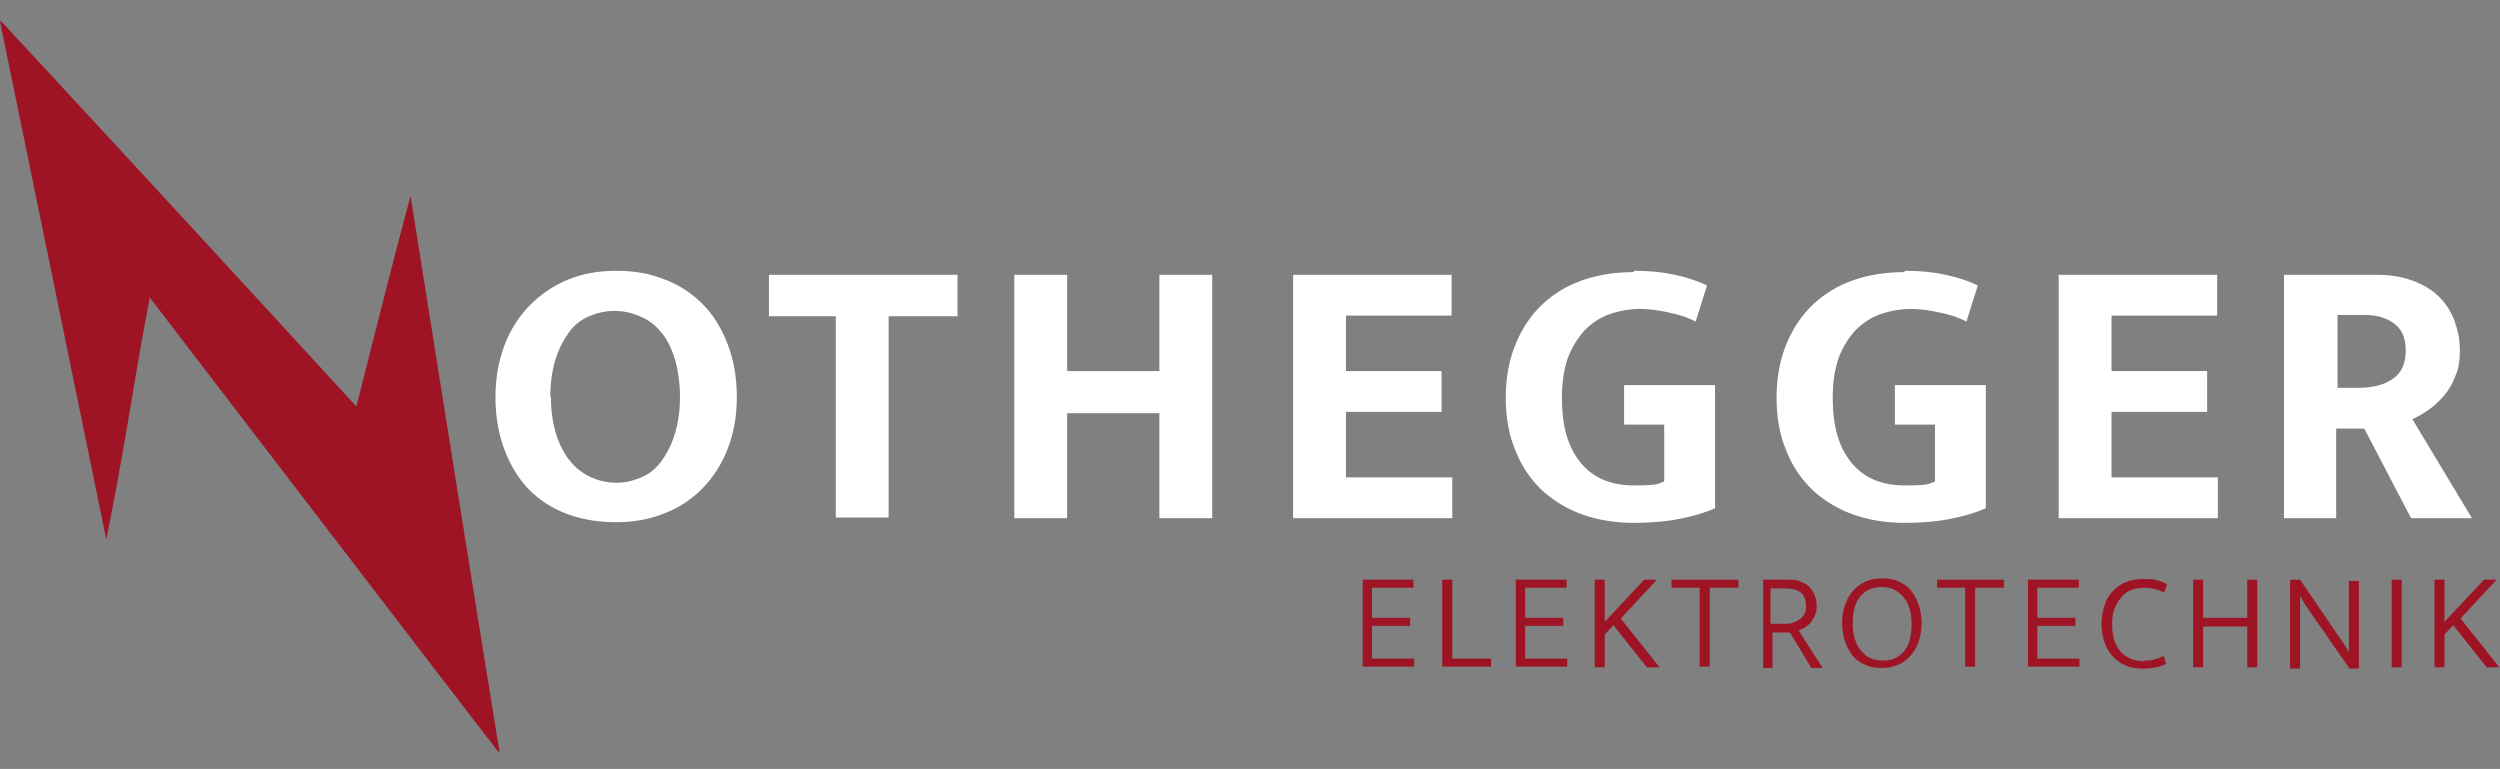 <?xml version="1.0" encoding="UTF-8"?>
<svg xmlns="http://www.w3.org/2000/svg" xmlns:xlink="http://www.w3.org/1999/xlink" id="Group_14" width="373.9" height="115" version="1.1" viewBox="0 0 373.9 115">
  <rect x="0" y="0" width="373.9" height="115" fill="#808080" stroke="none"/>
  <defs>
    <style>
      .st0 {
        fill: #fff;
      }

      .st1 {
        fill: #9e1424;
      }
    </style>
  </defs>
  <g>
    <path class="st0" d="M92.2,40.5c2.6,0,5,.4,7.2,1.3,2.2.8,4.1,2.1,5.7,3.7,1.6,1.6,2.8,3.6,3.7,5.9.9,2.3,1.4,5,1.4,8s-.5,5.5-1.4,7.8-2.2,4.3-3.8,5.9c-1.6,1.6-3.5,2.9-5.7,3.7-2.2.9-4.6,1.3-7.2,1.3s-5-.4-7.2-1.2c-2.2-.8-4.1-2-5.7-3.6-1.6-1.6-2.8-3.6-3.7-5.9-.9-2.3-1.4-5-1.4-8s.5-5.5,1.4-7.9c.9-2.3,2.2-4.3,3.8-5.9,1.6-1.6,3.5-2.9,5.7-3.8,2.2-.9,4.6-1.3,7.2-1.3ZM82.4,59.4c0,2.2.3,4,.8,5.6.5,1.6,1.2,2.9,2.1,4,.9,1.1,1.9,1.8,3.1,2.4,1.2.5,2.4.8,3.8.8s2.5-.3,3.7-.8c1.2-.5,2.2-1.3,3-2.4.8-1.1,1.5-2.4,2-4,.5-1.6.8-3.5.8-5.6s-.3-4.2-.8-5.8c-.5-1.6-1.2-3-2.1-4-.9-1.1-1.9-1.8-3.1-2.3-1.2-.5-2.4-.8-3.8-.8s-2.6.3-3.8.8c-1.2.5-2.2,1.3-3,2.4-.8,1.1-1.5,2.4-2,4-.5,1.6-.8,3.5-.8,5.7Z"></path>
    <path class="st0" d="M143.2,41.1v6.2h-10.3v30.1h-7.9v-30.1h-10v-6.2h28.2Z"></path>
    <path class="st0" d="M151.7,77.5v-36.4h7.9v14.4h13.8v-14.4h7.9v36.4h-7.9v-15.7h-13.8v15.7h-7.9Z"></path>
    <path class="st0" d="M193.4,41.1h23.7v6.1h-15.8v8.3h14.3v6.1h-14.3v9.8h15.9v6.1h-23.8v-36.4Z"></path>
    <path class="st0" d="M244.4,40.5c2.3,0,4.3.2,6.1.6,1.8.4,3.4.9,4.8,1.6l-1.7,5.4c-1.3-.7-2.7-1.1-4.2-1.4-1.4-.3-2.8-.5-4.2-.5s-3.1.3-4.5.8c-1.4.5-2.6,1.3-3.7,2.4-1,1.1-1.9,2.5-2.5,4.1-.6,1.7-.9,3.7-.9,6,0,4.2.9,7.4,2.8,9.7,1.9,2.3,4.5,3.4,8,3.4s3.5-.2,4.5-.6v-8.5h-6v-5.9h13.6v18.4c-1.5.7-3.3,1.2-5.3,1.6-2,.4-4.3.6-6.9.6s-5.2-.4-7.5-1.2c-2.3-.8-4.3-2-6.1-3.6-1.7-1.6-3.1-3.6-4-5.9-1-2.3-1.5-5-1.5-8s.5-5.7,1.5-8.1c1-2.4,2.3-4.3,4-5.9,1.7-1.6,3.7-2.8,6-3.6,2.3-.8,4.9-1.2,7.6-1.2Z"></path>
    <path class="st0" d="M284.9,40.5c2.3,0,4.3.2,6.1.6,1.8.4,3.4.9,4.8,1.6l-1.7,5.4c-1.3-.7-2.7-1.1-4.2-1.4-1.4-.3-2.8-.5-4.2-.5s-3.1.3-4.5.8c-1.4.5-2.6,1.3-3.7,2.4-1,1.1-1.9,2.5-2.5,4.1-.6,1.7-.9,3.7-.9,6,0,4.2.9,7.4,2.8,9.7,1.9,2.3,4.5,3.4,8,3.4s3.5-.2,4.5-.6v-8.5h-6v-5.9h13.6v18.4c-1.5.7-3.3,1.2-5.3,1.6-2,.4-4.3.6-6.9.6s-5.2-.4-7.5-1.2c-2.3-.8-4.3-2-6.1-3.6-1.7-1.6-3.1-3.6-4-5.9-1-2.3-1.5-5-1.5-8s.5-5.7,1.5-8.1c1-2.4,2.3-4.3,4-5.9,1.7-1.6,3.7-2.8,6-3.6,2.3-.8,4.9-1.2,7.6-1.2Z"></path>
    <path class="st0" d="M307.9,41.1h23.7v6.1h-15.8v8.3h14.3v6.1h-14.3v9.8h15.9v6.1h-23.8v-36.4Z"></path>
    <path class="st0" d="M341.7,41.1h13.8c2,0,3.8.3,5.4.9,1.6.6,2.9,1.4,3.9,2.4,1,1,1.8,2.2,2.3,3.6.5,1.4.8,2.8.8,4.4s-.2,2.8-.7,3.9c-.4,1.1-1,2.1-1.7,2.9-.7.8-1.4,1.5-2.3,2.1-.8.6-1.6,1-2.4,1.4l8.9,14.8h-9.1l-7-13.4h-4.2v13.4h-7.8v-36.4ZM349.6,58h3.1c2.1,0,3.8-.4,5.1-1.3,1.3-.8,2-2.3,2-4.2s-.5-3.1-1.6-4c-1.1-.9-2.6-1.4-4.6-1.4h-4v10.9Z"></path>
  </g>
  <g id="Gruppe_3">
    <path id="Pfad_23" class="st1" d="M53.3,60.8c2.7-10.7,5.3-21.1,8.1-31.5,4.4,27.7,8.8,55.4,13.3,83.1h-.2c0,.1-52.1-67.9-52.1-67.9-1.2,6.2-2.2,12.2-3.2,18.2s-2.1,12-3.3,18L0,3.2h.2c17.7,19.1,35.4,38.3,53.1,57.6"></path>
  </g>
  <g>
    <path class="st1" d="M203.7,86.7h7.7v1.2h-6.2v4.5h5.7v1.2h-5.7v4.9h6.3v1.2h-7.7v-13.1Z"></path>
    <path class="st1" d="M215.7,86.7h1.5v11.8h5.8v1.2h-7.3v-13.1Z"></path>
    <path class="st1" d="M226.6,86.7h7.7v1.2h-6.2v4.5h5.7v1.2h-5.7v4.9h6.3v1.2h-7.7v-13.1Z"></path>
    <path class="st1" d="M238.5,99.8v-13.1h1.5v6.3l5.9-6.3h1.9l-5.4,5.8,5.8,7.3h-1.9l-5-6.3-1.3,1.4v4.9h-1.5Z"></path>
    <path class="st1" d="M260,86.7v1.2h-4.3v11.8h-1.5v-11.8h-4.2v-1.2h10Z"></path>
    <path class="st1" d="M263.5,86.7h4c.7,0,1.3,0,1.8.3.5.2,1,.4,1.3.8.3.3.6.7.8,1.2.2.5.3,1,.3,1.5s0,1-.2,1.4c-.2.4-.4.8-.6,1.1s-.6.6-.9.8c-.3.2-.7.4-1,.5l3.6,5.6h-1.7l-3.2-5.3h-2.6v5.3h-1.4v-13.1ZM264.9,93.3h2c.5,0,.9,0,1.3-.2.4-.1.7-.3,1-.5.3-.2.5-.5.7-.8.2-.3.2-.7.2-1.2,0-.9-.3-1.6-.8-2-.5-.4-1.3-.6-2.3-.6h-2.2v5.3Z"></path>
    <path class="st1" d="M281.5,86.5c.8,0,1.6.1,2.3.4.7.3,1.4.7,1.9,1.3.5.6.9,1.3,1.2,2.1.3.8.5,1.8.5,2.9s-.2,2.1-.5,2.9c-.3.8-.7,1.5-1.3,2.1-.5.6-1.2,1-1.9,1.3-.7.3-1.5.4-2.3.4s-1.6-.1-2.3-.4-1.4-.7-1.9-1.3c-.5-.6-.9-1.3-1.2-2.1-.3-.8-.5-1.8-.5-2.9s.2-2.1.5-2.9c.3-.8.7-1.5,1.3-2.1.5-.6,1.2-1,1.9-1.3s1.5-.4,2.4-.4ZM277.1,93.3c0,.9.1,1.8.4,2.5.2.7.6,1.3,1,1.7.4.5.9.8,1.4,1,.5.2,1.1.3,1.7.3s1.2-.1,1.7-.3c.5-.2,1-.6,1.4-1,.4-.5.7-1,.9-1.7.2-.7.3-1.5.3-2.5s-.1-1.8-.4-2.5c-.2-.7-.6-1.3-1-1.7-.4-.4-.9-.8-1.4-1-.5-.2-1.1-.3-1.7-.3s-1.2.1-1.7.3c-.5.2-1,.6-1.4,1-.4.5-.7,1-.9,1.7-.2.7-.3,1.5-.3,2.4Z"></path>
    <path class="st1" d="M299.7,86.7v1.2h-4.3v11.8h-1.5v-11.8h-4.2v-1.2h10Z"></path>
    <path class="st1" d="M303.2,86.7h7.7v1.2h-6.2v4.5h5.7v1.2h-5.7v4.9h6.3v1.2h-7.7v-13.1Z"></path>
    <path class="st1" d="M320.6,98.8c.7,0,1.2,0,1.7-.2.4-.1.9-.3,1.3-.5l.4,1.2c-.5.2-1,.4-1.5.5-.5.1-1.2.2-2,.2s-1.7-.1-2.4-.4c-.8-.3-1.4-.7-2-1.3-.6-.6-1-1.3-1.3-2.1-.3-.8-.5-1.8-.5-2.9s.2-2,.5-2.9.7-1.5,1.3-2.1c.6-.6,1.2-1,2-1.3.8-.3,1.6-.4,2.5-.4s1.5,0,2,.2c.5.1,1,.3,1.5.6l-.4,1.2c-.5-.2-1-.4-1.4-.5s-1-.2-1.5-.2-1.3.1-1.9.3-1.1.5-1.5,1c-.4.4-.8,1-1.1,1.7-.3.7-.4,1.5-.4,2.5s.1,1.9.4,2.6c.3.7.6,1.3,1.1,1.7.4.4,1,.7,1.5.9.6.2,1.2.3,1.8.3Z"></path>
    <path class="st1" d="M328,99.8v-13.1h1.5v5.7h6.6v-5.7h1.5v13.1h-1.5v-6.1h-6.6v6.1h-1.5Z"></path>
    <path class="st1" d="M342.6,86.7h1.4l5.8,8.5c.3.4.5.8.8,1.2.3.4.5.8.7,1.2h0c0-.5,0-1,0-1.5,0-.5,0-1,0-1.5v-7.7h1.5v13.1h-1.4l-5.7-8.2c-.3-.4-.6-.9-.9-1.3-.3-.5-.6-1-.8-1.4h0c0,.6,0,1.2,0,1.8,0,.6,0,1.2,0,1.8v7.3h-1.5v-13.1Z"></path>
    <path class="st1" d="M359.2,86.7v13.1h-1.5v-13.1h1.5Z"></path>
    <path class="st1" d="M364.1,99.8v-13.1h1.5v6.3l5.9-6.3h1.9l-5.4,5.8,5.8,7.3h-1.9l-5-6.3-1.3,1.4v4.9h-1.5Z"></path>
  </g>
</svg>
